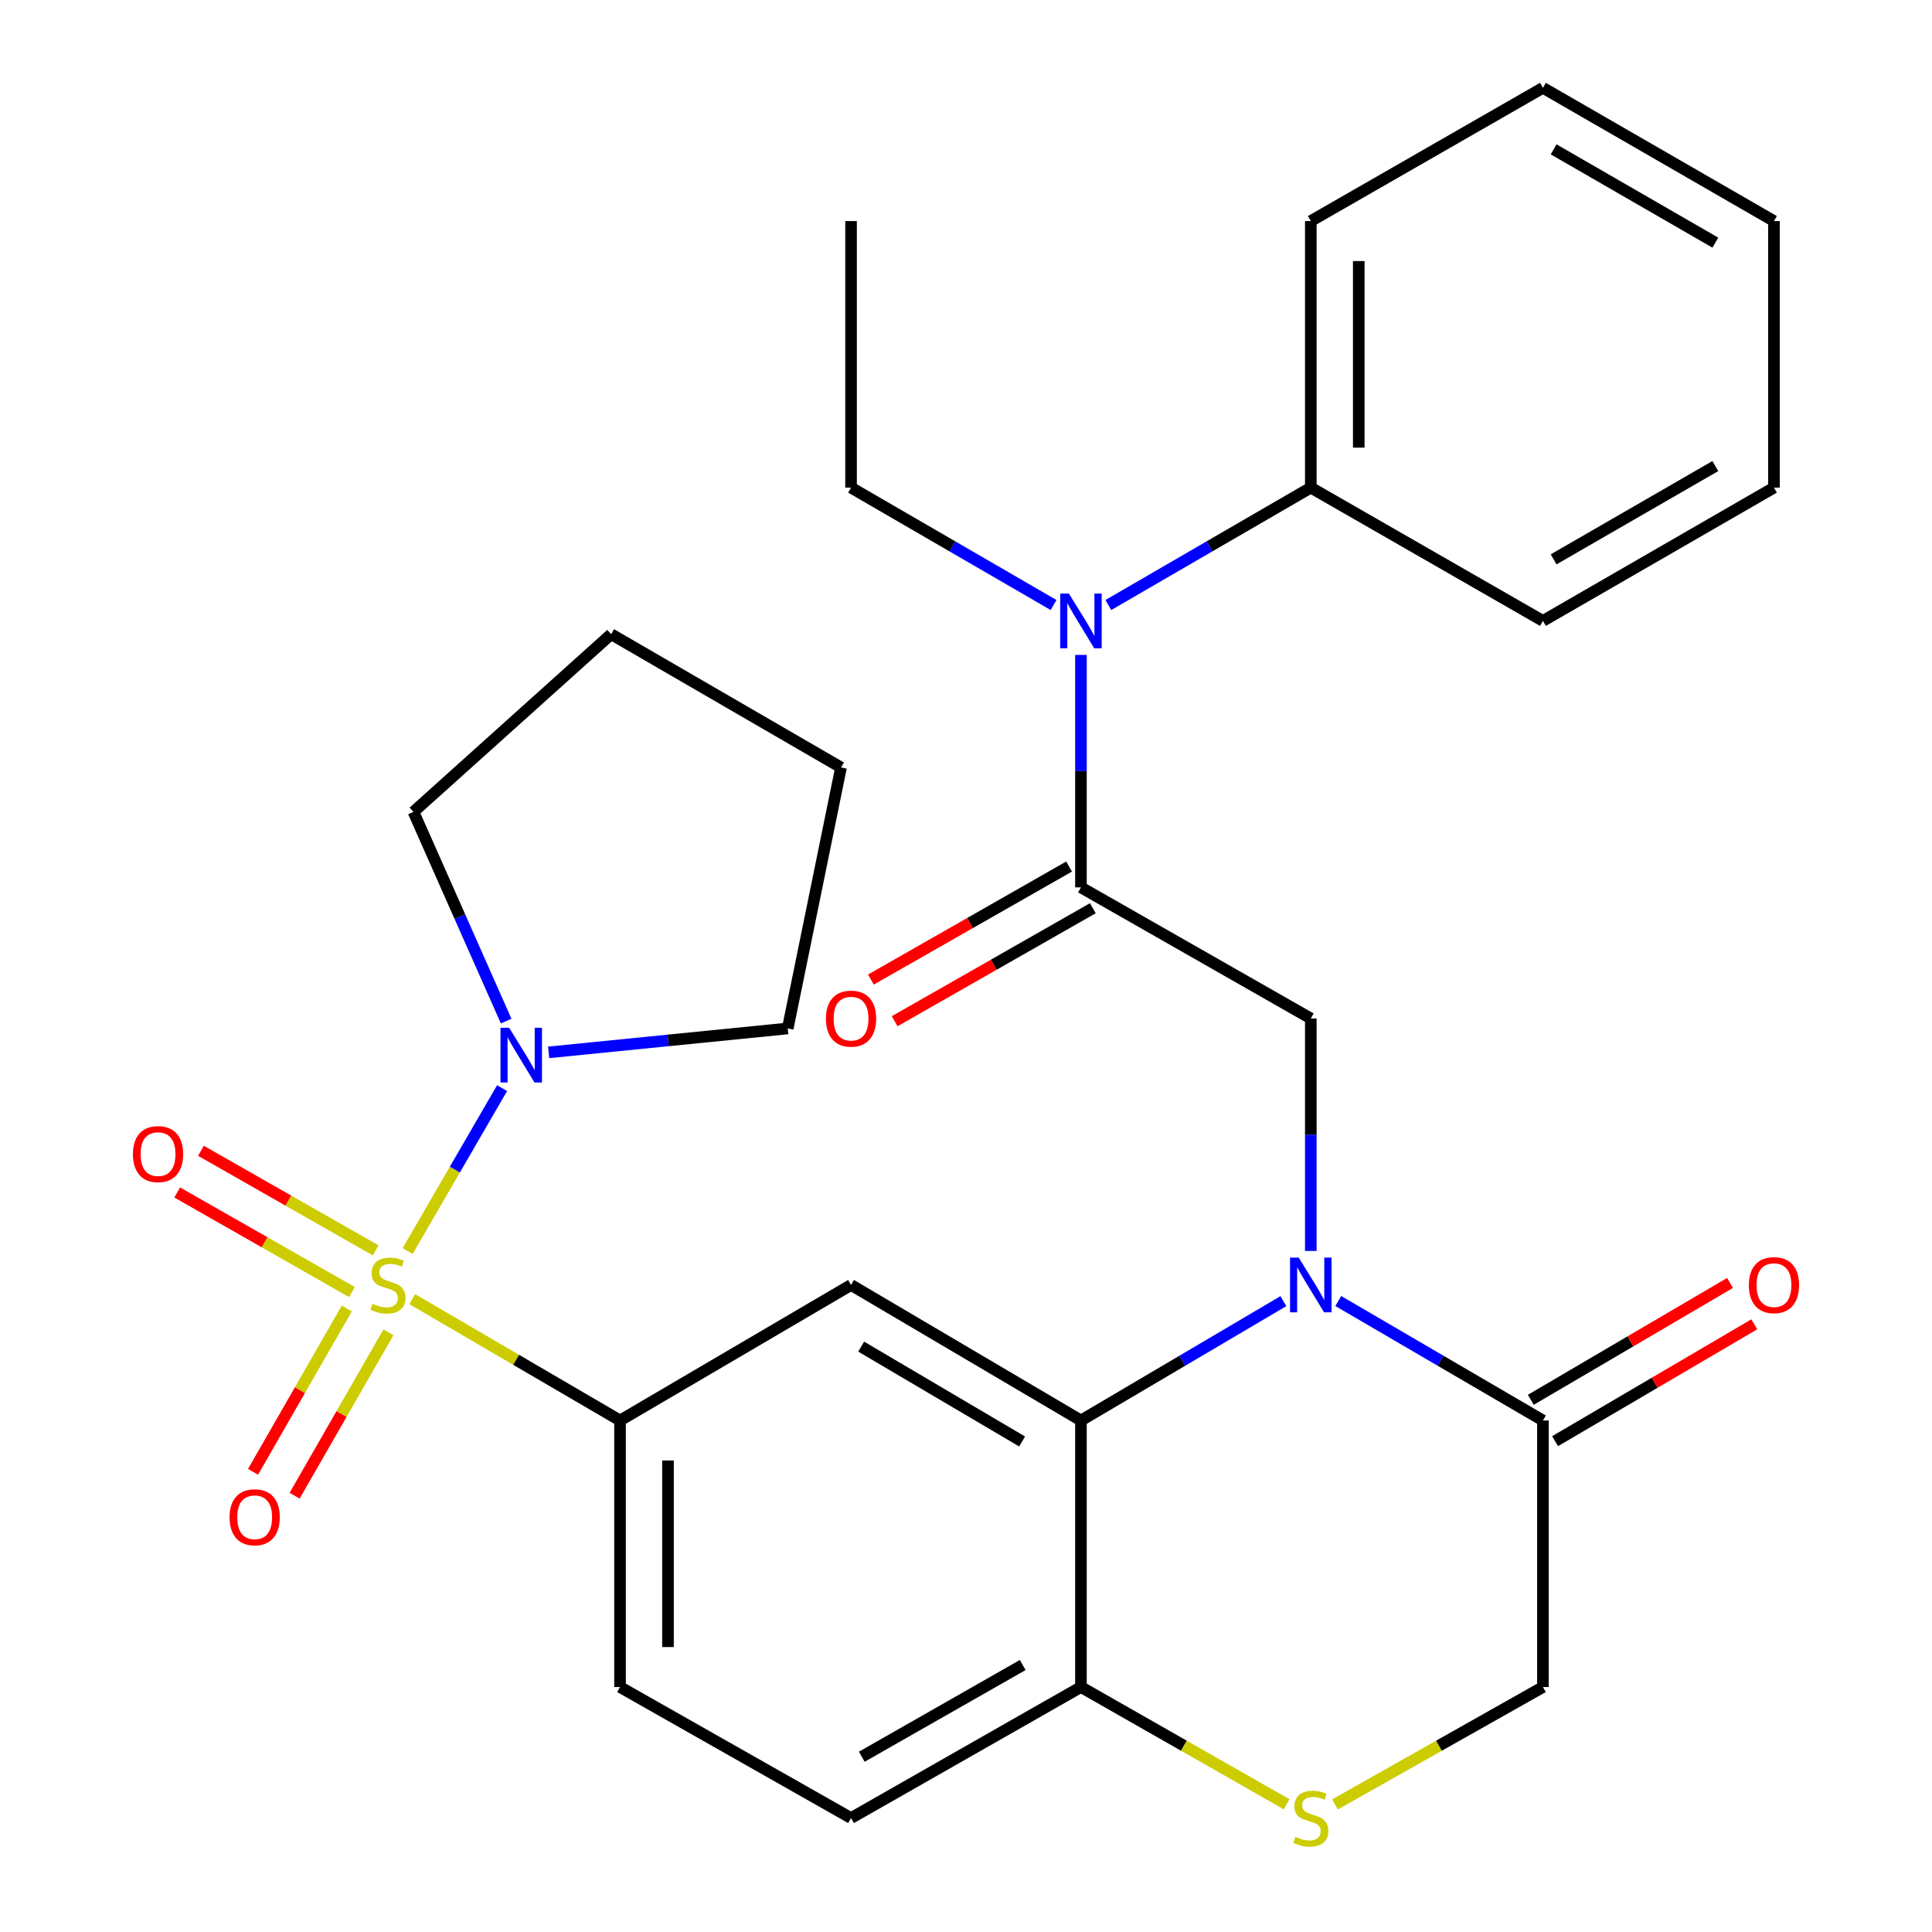 <?xml version='1.0' encoding='iso-8859-1'?>
<svg version='1.1' baseProfile='full'
              xmlns='http://www.w3.org/2000/svg'
                      xmlns:rdkit='http://www.rdkit.org/xml'
                      xmlns:xlink='http://www.w3.org/1999/xlink'
                  xml:space='preserve'
width='1000px' height='1000px' viewBox='0 0 1000 1000'>
<!-- END OF HEADER -->
<rect style='opacity:1.0;fill:#FFFFFF;stroke:none' width='1000' height='1000' x='0' y='0'> </rect>
<path class='bond-3' d='M 213.369,672.433 L 267.147,703.839' style='fill:none;fill-rule:evenodd;stroke:#CCCC00;stroke-width:6px;stroke-linecap:butt;stroke-linejoin:miter;stroke-opacity:1' />
<path class='bond-3' d='M 267.147,703.839 L 320.925,735.245' style='fill:none;fill-rule:evenodd;stroke:#000000;stroke-width:6px;stroke-linecap:butt;stroke-linejoin:miter;stroke-opacity:1' />
<path class='bond-6' d='M 210.991,647.541 L 235.433,605.381' style='fill:none;fill-rule:evenodd;stroke:#CCCC00;stroke-width:6px;stroke-linecap:butt;stroke-linejoin:miter;stroke-opacity:1' />
<path class='bond-6' d='M 235.433,605.381 L 259.876,563.221' style='fill:none;fill-rule:evenodd;stroke:#0000FF;stroke-width:6px;stroke-linecap:butt;stroke-linejoin:miter;stroke-opacity:1' />
<path class='bond-11' d='M 194.452,647.189 L 149.231,621.421' style='fill:none;fill-rule:evenodd;stroke:#CCCC00;stroke-width:6px;stroke-linecap:butt;stroke-linejoin:miter;stroke-opacity:1' />
<path class='bond-11' d='M 149.231,621.421 L 104.01,595.654' style='fill:none;fill-rule:evenodd;stroke:#FF0000;stroke-width:6px;stroke-linecap:butt;stroke-linejoin:miter;stroke-opacity:1' />
<path class='bond-11' d='M 182.161,668.759 L 136.941,642.991' style='fill:none;fill-rule:evenodd;stroke:#CCCC00;stroke-width:6px;stroke-linecap:butt;stroke-linejoin:miter;stroke-opacity:1' />
<path class='bond-11' d='M 136.941,642.991 L 91.72,617.223' style='fill:none;fill-rule:evenodd;stroke:#FF0000;stroke-width:6px;stroke-linecap:butt;stroke-linejoin:miter;stroke-opacity:1' />
<path class='bond-12' d='M 179.514,677.263 L 155.24,719.541' style='fill:none;fill-rule:evenodd;stroke:#CCCC00;stroke-width:6px;stroke-linecap:butt;stroke-linejoin:miter;stroke-opacity:1' />
<path class='bond-12' d='M 155.24,719.541 L 130.966,761.819' style='fill:none;fill-rule:evenodd;stroke:#FF0000;stroke-width:6px;stroke-linecap:butt;stroke-linejoin:miter;stroke-opacity:1' />
<path class='bond-12' d='M 201.044,689.624 L 176.77,731.902' style='fill:none;fill-rule:evenodd;stroke:#CCCC00;stroke-width:6px;stroke-linecap:butt;stroke-linejoin:miter;stroke-opacity:1' />
<path class='bond-12' d='M 176.77,731.902 L 152.495,774.18' style='fill:none;fill-rule:evenodd;stroke:#FF0000;stroke-width:6px;stroke-linecap:butt;stroke-linejoin:miter;stroke-opacity:1' />
<path class='bond-0' d='M 664.275,673.468 L 611.887,704.356' style='fill:none;fill-rule:evenodd;stroke:#0000FF;stroke-width:6px;stroke-linecap:butt;stroke-linejoin:miter;stroke-opacity:1' />
<path class='bond-0' d='M 611.887,704.356 L 559.498,735.245' style='fill:none;fill-rule:evenodd;stroke:#000000;stroke-width:6px;stroke-linecap:butt;stroke-linejoin:miter;stroke-opacity:1' />
<path class='bond-4' d='M 678.468,647.491 L 678.468,587.329' style='fill:none;fill-rule:evenodd;stroke:#0000FF;stroke-width:6px;stroke-linecap:butt;stroke-linejoin:miter;stroke-opacity:1' />
<path class='bond-4' d='M 678.468,587.329 L 678.468,527.166' style='fill:none;fill-rule:evenodd;stroke:#000000;stroke-width:6px;stroke-linecap:butt;stroke-linejoin:miter;stroke-opacity:1' />
<path class='bond-7' d='M 692.686,673.4 L 745.655,704.323' style='fill:none;fill-rule:evenodd;stroke:#0000FF;stroke-width:6px;stroke-linecap:butt;stroke-linejoin:miter;stroke-opacity:1' />
<path class='bond-7' d='M 745.655,704.323 L 798.623,735.245' style='fill:none;fill-rule:evenodd;stroke:#000000;stroke-width:6px;stroke-linecap:butt;stroke-linejoin:miter;stroke-opacity:1' />
<path class='bond-1' d='M 559.498,735.245 L 440.502,665.099' style='fill:none;fill-rule:evenodd;stroke:#000000;stroke-width:6px;stroke-linecap:butt;stroke-linejoin:miter;stroke-opacity:1' />
<path class='bond-1' d='M 529.042,746.11 L 445.744,697.008' style='fill:none;fill-rule:evenodd;stroke:#000000;stroke-width:6px;stroke-linecap:butt;stroke-linejoin:miter;stroke-opacity:1' />
<path class='bond-31' d='M 559.498,735.245 L 559.498,873.206' style='fill:none;fill-rule:evenodd;stroke:#000000;stroke-width:6px;stroke-linecap:butt;stroke-linejoin:miter;stroke-opacity:1' />
<path class='bond-2' d='M 559.498,459.31 L 678.468,527.166' style='fill:none;fill-rule:evenodd;stroke:#000000;stroke-width:6px;stroke-linecap:butt;stroke-linejoin:miter;stroke-opacity:1' />
<path class='bond-9' d='M 559.498,459.31 L 559.498,399.147' style='fill:none;fill-rule:evenodd;stroke:#000000;stroke-width:6px;stroke-linecap:butt;stroke-linejoin:miter;stroke-opacity:1' />
<path class='bond-9' d='M 559.498,399.147 L 559.498,338.985' style='fill:none;fill-rule:evenodd;stroke:#0000FF;stroke-width:6px;stroke-linecap:butt;stroke-linejoin:miter;stroke-opacity:1' />
<path class='bond-14' d='M 553.35,448.527 L 502.064,477.772' style='fill:none;fill-rule:evenodd;stroke:#000000;stroke-width:6px;stroke-linecap:butt;stroke-linejoin:miter;stroke-opacity:1' />
<path class='bond-14' d='M 502.064,477.772 L 450.777,507.017' style='fill:none;fill-rule:evenodd;stroke:#FF0000;stroke-width:6px;stroke-linecap:butt;stroke-linejoin:miter;stroke-opacity:1' />
<path class='bond-14' d='M 565.647,470.092 L 514.361,499.338' style='fill:none;fill-rule:evenodd;stroke:#000000;stroke-width:6px;stroke-linecap:butt;stroke-linejoin:miter;stroke-opacity:1' />
<path class='bond-14' d='M 514.361,499.338 L 463.075,528.583' style='fill:none;fill-rule:evenodd;stroke:#FF0000;stroke-width:6px;stroke-linecap:butt;stroke-linejoin:miter;stroke-opacity:1' />
<path class='bond-5' d='M 320.925,735.245 L 440.502,665.099' style='fill:none;fill-rule:evenodd;stroke:#000000;stroke-width:6px;stroke-linecap:butt;stroke-linejoin:miter;stroke-opacity:1' />
<path class='bond-16' d='M 320.925,735.245 L 320.925,873.206' style='fill:none;fill-rule:evenodd;stroke:#000000;stroke-width:6px;stroke-linecap:butt;stroke-linejoin:miter;stroke-opacity:1' />
<path class='bond-16' d='M 345.751,755.939 L 345.751,852.512' style='fill:none;fill-rule:evenodd;stroke:#000000;stroke-width:6px;stroke-linecap:butt;stroke-linejoin:miter;stroke-opacity:1' />
<path class='bond-19' d='M 283.991,544.708 L 345.861,538.516' style='fill:none;fill-rule:evenodd;stroke:#0000FF;stroke-width:6px;stroke-linecap:butt;stroke-linejoin:miter;stroke-opacity:1' />
<path class='bond-19' d='M 345.861,538.516 L 407.732,532.324' style='fill:none;fill-rule:evenodd;stroke:#000000;stroke-width:6px;stroke-linecap:butt;stroke-linejoin:miter;stroke-opacity:1' />
<path class='bond-20' d='M 261.986,528.528 L 237.998,474.382' style='fill:none;fill-rule:evenodd;stroke:#0000FF;stroke-width:6px;stroke-linecap:butt;stroke-linejoin:miter;stroke-opacity:1' />
<path class='bond-20' d='M 237.998,474.382 L 214.01,420.237' style='fill:none;fill-rule:evenodd;stroke:#000000;stroke-width:6px;stroke-linecap:butt;stroke-linejoin:miter;stroke-opacity:1' />
<path class='bond-15' d='M 804.904,745.952 L 856.459,715.708' style='fill:none;fill-rule:evenodd;stroke:#000000;stroke-width:6px;stroke-linecap:butt;stroke-linejoin:miter;stroke-opacity:1' />
<path class='bond-15' d='M 856.459,715.708 L 908.014,685.465' style='fill:none;fill-rule:evenodd;stroke:#FF0000;stroke-width:6px;stroke-linecap:butt;stroke-linejoin:miter;stroke-opacity:1' />
<path class='bond-15' d='M 792.343,724.539 L 843.898,694.295' style='fill:none;fill-rule:evenodd;stroke:#000000;stroke-width:6px;stroke-linecap:butt;stroke-linejoin:miter;stroke-opacity:1' />
<path class='bond-15' d='M 843.898,694.295 L 895.453,664.052' style='fill:none;fill-rule:evenodd;stroke:#FF0000;stroke-width:6px;stroke-linecap:butt;stroke-linejoin:miter;stroke-opacity:1' />
<path class='bond-32' d='M 798.623,735.245 L 798.623,873.206' style='fill:none;fill-rule:evenodd;stroke:#000000;stroke-width:6px;stroke-linecap:butt;stroke-linejoin:miter;stroke-opacity:1' />
<path class='bond-8' d='M 665.964,933.894 L 612.731,903.55' style='fill:none;fill-rule:evenodd;stroke:#CCCC00;stroke-width:6px;stroke-linecap:butt;stroke-linejoin:miter;stroke-opacity:1' />
<path class='bond-8' d='M 612.731,903.55 L 559.498,873.206' style='fill:none;fill-rule:evenodd;stroke:#000000;stroke-width:6px;stroke-linecap:butt;stroke-linejoin:miter;stroke-opacity:1' />
<path class='bond-13' d='M 690.997,933.95 L 744.81,903.578' style='fill:none;fill-rule:evenodd;stroke:#CCCC00;stroke-width:6px;stroke-linecap:butt;stroke-linejoin:miter;stroke-opacity:1' />
<path class='bond-13' d='M 744.81,903.578 L 798.623,873.206' style='fill:none;fill-rule:evenodd;stroke:#000000;stroke-width:6px;stroke-linecap:butt;stroke-linejoin:miter;stroke-opacity:1' />
<path class='bond-17' d='M 573.677,313.155 L 626.072,282.772' style='fill:none;fill-rule:evenodd;stroke:#0000FF;stroke-width:6px;stroke-linecap:butt;stroke-linejoin:miter;stroke-opacity:1' />
<path class='bond-17' d='M 626.072,282.772 L 678.468,252.389' style='fill:none;fill-rule:evenodd;stroke:#000000;stroke-width:6px;stroke-linecap:butt;stroke-linejoin:miter;stroke-opacity:1' />
<path class='bond-21' d='M 545.32,313.156 L 492.911,282.773' style='fill:none;fill-rule:evenodd;stroke:#0000FF;stroke-width:6px;stroke-linecap:butt;stroke-linejoin:miter;stroke-opacity:1' />
<path class='bond-21' d='M 492.911,282.773 L 440.502,252.389' style='fill:none;fill-rule:evenodd;stroke:#000000;stroke-width:6px;stroke-linecap:butt;stroke-linejoin:miter;stroke-opacity:1' />
<path class='bond-10' d='M 559.498,873.206 L 440.502,941.021' style='fill:none;fill-rule:evenodd;stroke:#000000;stroke-width:6px;stroke-linecap:butt;stroke-linejoin:miter;stroke-opacity:1' />
<path class='bond-10' d='M 529.357,861.809 L 446.059,909.28' style='fill:none;fill-rule:evenodd;stroke:#000000;stroke-width:6px;stroke-linecap:butt;stroke-linejoin:miter;stroke-opacity:1' />
<path class='bond-18' d='M 320.925,873.206 L 440.502,941.021' style='fill:none;fill-rule:evenodd;stroke:#000000;stroke-width:6px;stroke-linecap:butt;stroke-linejoin:miter;stroke-opacity:1' />
<path class='bond-22' d='M 678.468,252.389 L 678.468,114.428' style='fill:none;fill-rule:evenodd;stroke:#000000;stroke-width:6px;stroke-linecap:butt;stroke-linejoin:miter;stroke-opacity:1' />
<path class='bond-22' d='M 703.293,231.695 L 703.293,135.122' style='fill:none;fill-rule:evenodd;stroke:#000000;stroke-width:6px;stroke-linecap:butt;stroke-linejoin:miter;stroke-opacity:1' />
<path class='bond-23' d='M 678.468,252.389 L 798.623,321.376' style='fill:none;fill-rule:evenodd;stroke:#000000;stroke-width:6px;stroke-linecap:butt;stroke-linejoin:miter;stroke-opacity:1' />
<path class='bond-25' d='M 407.732,532.324 L 435.316,397.246' style='fill:none;fill-rule:evenodd;stroke:#000000;stroke-width:6px;stroke-linecap:butt;stroke-linejoin:miter;stroke-opacity:1' />
<path class='bond-26' d='M 214.01,420.237 L 316.333,328.259' style='fill:none;fill-rule:evenodd;stroke:#000000;stroke-width:6px;stroke-linecap:butt;stroke-linejoin:miter;stroke-opacity:1' />
<path class='bond-24' d='M 440.502,252.389 L 440.502,114.428' style='fill:none;fill-rule:evenodd;stroke:#000000;stroke-width:6px;stroke-linecap:butt;stroke-linejoin:miter;stroke-opacity:1' />
<path class='bond-27' d='M 678.468,114.428 L 798.623,45.455' style='fill:none;fill-rule:evenodd;stroke:#000000;stroke-width:6px;stroke-linecap:butt;stroke-linejoin:miter;stroke-opacity:1' />
<path class='bond-28' d='M 798.623,321.376 L 918.2,252.389' style='fill:none;fill-rule:evenodd;stroke:#000000;stroke-width:6px;stroke-linecap:butt;stroke-linejoin:miter;stroke-opacity:1' />
<path class='bond-28' d='M 804.154,289.525 L 887.857,241.234' style='fill:none;fill-rule:evenodd;stroke:#000000;stroke-width:6px;stroke-linecap:butt;stroke-linejoin:miter;stroke-opacity:1' />
<path class='bond-30' d='M 435.316,397.246 L 316.333,328.259' style='fill:none;fill-rule:evenodd;stroke:#000000;stroke-width:6px;stroke-linecap:butt;stroke-linejoin:miter;stroke-opacity:1' />
<path class='bond-33' d='M 798.623,45.455 L 918.2,114.428' style='fill:none;fill-rule:evenodd;stroke:#000000;stroke-width:6px;stroke-linecap:butt;stroke-linejoin:miter;stroke-opacity:1' />
<path class='bond-33' d='M 804.156,77.305 L 887.859,125.587' style='fill:none;fill-rule:evenodd;stroke:#000000;stroke-width:6px;stroke-linecap:butt;stroke-linejoin:miter;stroke-opacity:1' />
<path class='bond-29' d='M 918.2,252.389 L 918.2,114.428' style='fill:none;fill-rule:evenodd;stroke:#000000;stroke-width:6px;stroke-linecap:butt;stroke-linejoin:miter;stroke-opacity:1' />
<path  class='atom-0' d='M 192.811 674.819
Q 193.131 674.939, 194.451 675.499
Q 195.771 676.059, 197.211 676.419
Q 198.691 676.739, 200.131 676.739
Q 202.811 676.739, 204.371 675.459
Q 205.931 674.139, 205.931 671.859
Q 205.931 670.299, 205.131 669.339
Q 204.371 668.379, 203.171 667.859
Q 201.971 667.339, 199.971 666.739
Q 197.451 665.979, 195.931 665.259
Q 194.451 664.539, 193.371 663.019
Q 192.331 661.499, 192.331 658.939
Q 192.331 655.379, 194.731 653.179
Q 197.171 650.979, 201.971 650.979
Q 205.251 650.979, 208.971 652.539
L 208.051 655.619
Q 204.651 654.219, 202.091 654.219
Q 199.331 654.219, 197.811 655.379
Q 196.291 656.499, 196.331 658.459
Q 196.331 659.979, 197.091 660.899
Q 197.891 661.819, 199.011 662.339
Q 200.171 662.859, 202.091 663.459
Q 204.651 664.259, 206.171 665.059
Q 207.691 665.859, 208.771 667.499
Q 209.891 669.099, 209.891 671.859
Q 209.891 675.779, 207.251 677.899
Q 204.651 679.979, 200.291 679.979
Q 197.771 679.979, 195.851 679.419
Q 193.971 678.899, 191.731 677.979
L 192.811 674.819
' fill='#CCCC00'/>
<path  class='atom-1' d='M 672.208 650.939
L 681.488 665.939
Q 682.408 667.419, 683.888 670.099
Q 685.368 672.779, 685.448 672.939
L 685.448 650.939
L 689.208 650.939
L 689.208 679.259
L 685.328 679.259
L 675.368 662.859
Q 674.208 660.939, 672.968 658.739
Q 671.768 656.539, 671.408 655.859
L 671.408 679.259
L 667.728 679.259
L 667.728 650.939
L 672.208 650.939
' fill='#0000FF'/>
<path  class='atom-7' d='M 263.525 531.97
L 272.805 546.97
Q 273.725 548.45, 275.205 551.13
Q 276.685 553.81, 276.765 553.97
L 276.765 531.97
L 280.525 531.97
L 280.525 560.29
L 276.645 560.29
L 266.685 543.89
Q 265.525 541.97, 264.285 539.77
Q 263.085 537.57, 262.725 536.89
L 262.725 560.29
L 259.045 560.29
L 259.045 531.97
L 263.525 531.97
' fill='#0000FF'/>
<path  class='atom-9' d='M 670.468 950.741
Q 670.788 950.861, 672.108 951.421
Q 673.428 951.981, 674.868 952.341
Q 676.348 952.661, 677.788 952.661
Q 680.468 952.661, 682.028 951.381
Q 683.588 950.061, 683.588 947.781
Q 683.588 946.221, 682.788 945.261
Q 682.028 944.301, 680.828 943.781
Q 679.628 943.261, 677.628 942.661
Q 675.108 941.901, 673.588 941.181
Q 672.108 940.461, 671.028 938.941
Q 669.988 937.421, 669.988 934.861
Q 669.988 931.301, 672.388 929.101
Q 674.828 926.901, 679.628 926.901
Q 682.908 926.901, 686.628 928.461
L 685.708 931.541
Q 682.308 930.141, 679.748 930.141
Q 676.988 930.141, 675.468 931.301
Q 673.948 932.421, 673.988 934.381
Q 673.988 935.901, 674.748 936.821
Q 675.548 937.741, 676.668 938.261
Q 677.828 938.781, 679.748 939.381
Q 682.308 940.181, 683.828 940.981
Q 685.348 941.781, 686.428 943.421
Q 687.548 945.021, 687.548 947.781
Q 687.548 951.701, 684.908 953.821
Q 682.308 955.901, 677.948 955.901
Q 675.428 955.901, 673.508 955.341
Q 671.628 954.821, 669.388 953.901
L 670.468 950.741
' fill='#CCCC00'/>
<path  class='atom-10' d='M 553.238 307.216
L 562.518 322.216
Q 563.438 323.696, 564.918 326.376
Q 566.398 329.056, 566.478 329.216
L 566.478 307.216
L 570.238 307.216
L 570.238 335.536
L 566.358 335.536
L 556.398 319.136
Q 555.238 317.216, 553.998 315.016
Q 552.798 312.816, 552.438 312.136
L 552.438 335.536
L 548.758 335.536
L 548.758 307.216
L 553.238 307.216
' fill='#0000FF'/>
<path  class='atom-12' d='M 68.8 597.364
Q 68.8 590.564, 72.16 586.764
Q 75.52 582.964, 81.8 582.964
Q 88.08 582.964, 91.44 586.764
Q 94.8 590.564, 94.8 597.364
Q 94.8 604.244, 91.4 608.164
Q 88 612.044, 81.8 612.044
Q 75.56 612.044, 72.16 608.164
Q 68.8 604.284, 68.8 597.364
M 81.8 608.844
Q 86.12 608.844, 88.44 605.964
Q 90.8 603.044, 90.8 597.364
Q 90.8 591.804, 88.44 589.004
Q 86.12 586.164, 81.8 586.164
Q 77.48 586.164, 75.12 588.964
Q 72.8 591.764, 72.8 597.364
Q 72.8 603.084, 75.12 605.964
Q 77.48 608.844, 81.8 608.844
' fill='#FF0000'/>
<path  class='atom-13' d='M 118.824 785.335
Q 118.824 778.535, 122.184 774.735
Q 125.544 770.935, 131.824 770.935
Q 138.104 770.935, 141.464 774.735
Q 144.824 778.535, 144.824 785.335
Q 144.824 792.215, 141.424 796.135
Q 138.024 800.015, 131.824 800.015
Q 125.584 800.015, 122.184 796.135
Q 118.824 792.255, 118.824 785.335
M 131.824 796.815
Q 136.144 796.815, 138.464 793.935
Q 140.824 791.015, 140.824 785.335
Q 140.824 779.775, 138.464 776.975
Q 136.144 774.135, 131.824 774.135
Q 127.504 774.135, 125.144 776.935
Q 122.824 779.735, 122.824 785.335
Q 122.824 791.055, 125.144 793.935
Q 127.504 796.815, 131.824 796.815
' fill='#FF0000'/>
<path  class='atom-15' d='M 427.502 527.246
Q 427.502 520.446, 430.862 516.646
Q 434.222 512.846, 440.502 512.846
Q 446.782 512.846, 450.142 516.646
Q 453.502 520.446, 453.502 527.246
Q 453.502 534.126, 450.102 538.046
Q 446.702 541.926, 440.502 541.926
Q 434.262 541.926, 430.862 538.046
Q 427.502 534.166, 427.502 527.246
M 440.502 538.726
Q 444.822 538.726, 447.142 535.846
Q 449.502 532.926, 449.502 527.246
Q 449.502 521.686, 447.142 518.886
Q 444.822 516.046, 440.502 516.046
Q 436.182 516.046, 433.822 518.846
Q 431.502 521.646, 431.502 527.246
Q 431.502 532.966, 433.822 535.846
Q 436.182 538.726, 440.502 538.726
' fill='#FF0000'/>
<path  class='atom-16' d='M 905.2 665.179
Q 905.2 658.379, 908.56 654.579
Q 911.92 650.779, 918.2 650.779
Q 924.48 650.779, 927.84 654.579
Q 931.2 658.379, 931.2 665.179
Q 931.2 672.059, 927.8 675.979
Q 924.4 679.859, 918.2 679.859
Q 911.96 679.859, 908.56 675.979
Q 905.2 672.099, 905.2 665.179
M 918.2 676.659
Q 922.52 676.659, 924.84 673.779
Q 927.2 670.859, 927.2 665.179
Q 927.2 659.619, 924.84 656.819
Q 922.52 653.979, 918.2 653.979
Q 913.88 653.979, 911.52 656.779
Q 909.2 659.579, 909.2 665.179
Q 909.2 670.899, 911.52 673.779
Q 913.88 676.659, 918.2 676.659
' fill='#FF0000'/>
</svg>
